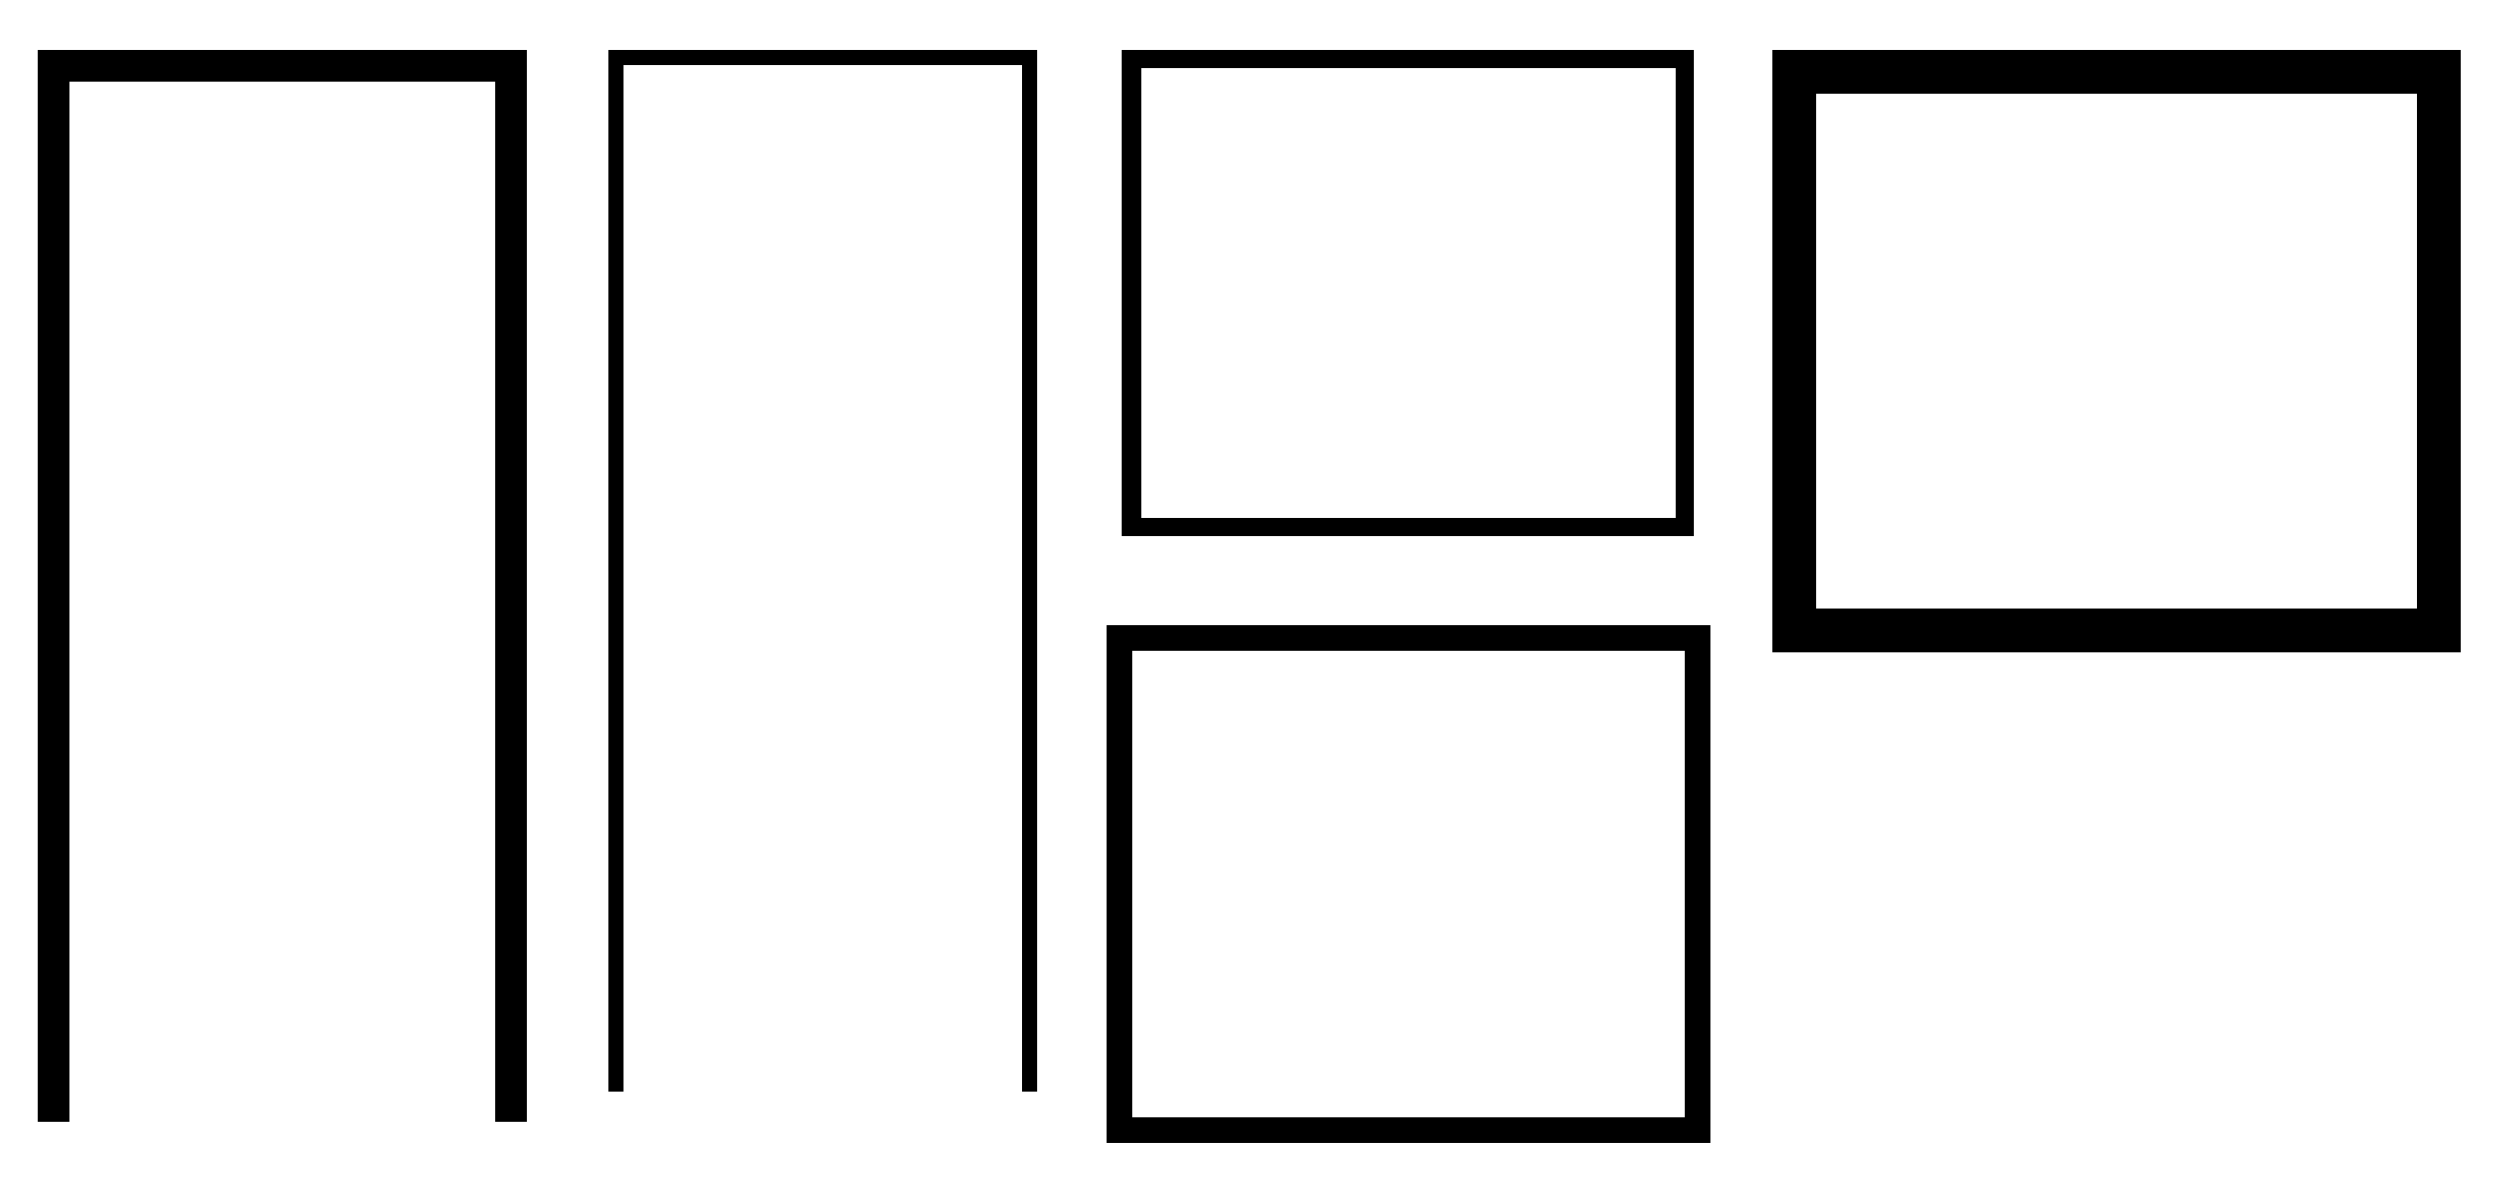 <?xml version="1.0" encoding="UTF-8" standalone="yes"?>
<svg version="1.0" xmlns="http://www.w3.org/2000/svg" width="438mm" height="209mm" viewBox="0 0 1656 790" preserveAspectRatio="xMidYMid meet">
  <g transform="translate(0,790) scale(0.1,-0.1)" fill="#000000" stroke="none">
    <path d="M250 4020 l0 -3550 105 0 105 0 0 3445 0 3445 1410 0 1410 0 0 -3445
0 -3445 105 0 105 0 0 3550 0 3550 -1620 0 -1620 0 0 -3550z"/>
    <path d="M4030 4120 l0 -3450 50 0 50 0 0 3400 0 3400 1320 0 1320 0 0 -3400
0 -3400 50 0 50 0 0 3450 0 3450 -1420 0 -1420 0 0 -3450z"/>
    <path d="M7430 5960 l0 -1610 1895 0 1895 0 0 1610 0 1610 -1895 0 -1895 0 0
-1610z m3670 0 l0 -1490 -1770 0 -1770 0 0 1490 0 1490 1770 0 1770 0 0 -1490z"/>
    <path d="M11740 5575 l0 -1995 2280 0 2280 0 0 1995 0 1995 -2280 0 -2280 0 0
-1995z m4270 0 l0 -1705 -1990 0 -1990 0 0 1705 0 1705 1990 0 1990 0 0 -1705z"/>
    <path d="M7330 2045 l0 -1715 2000 0 2000 0 0 1715 0 1715 -2000 0 -2000 0 0
-1715z m3830 0 l0 -1545 -1830 0 -1830 0 0 1545 0 1545 1830 0 1830 0 0 -1545z"/>
  </g>
</svg>
